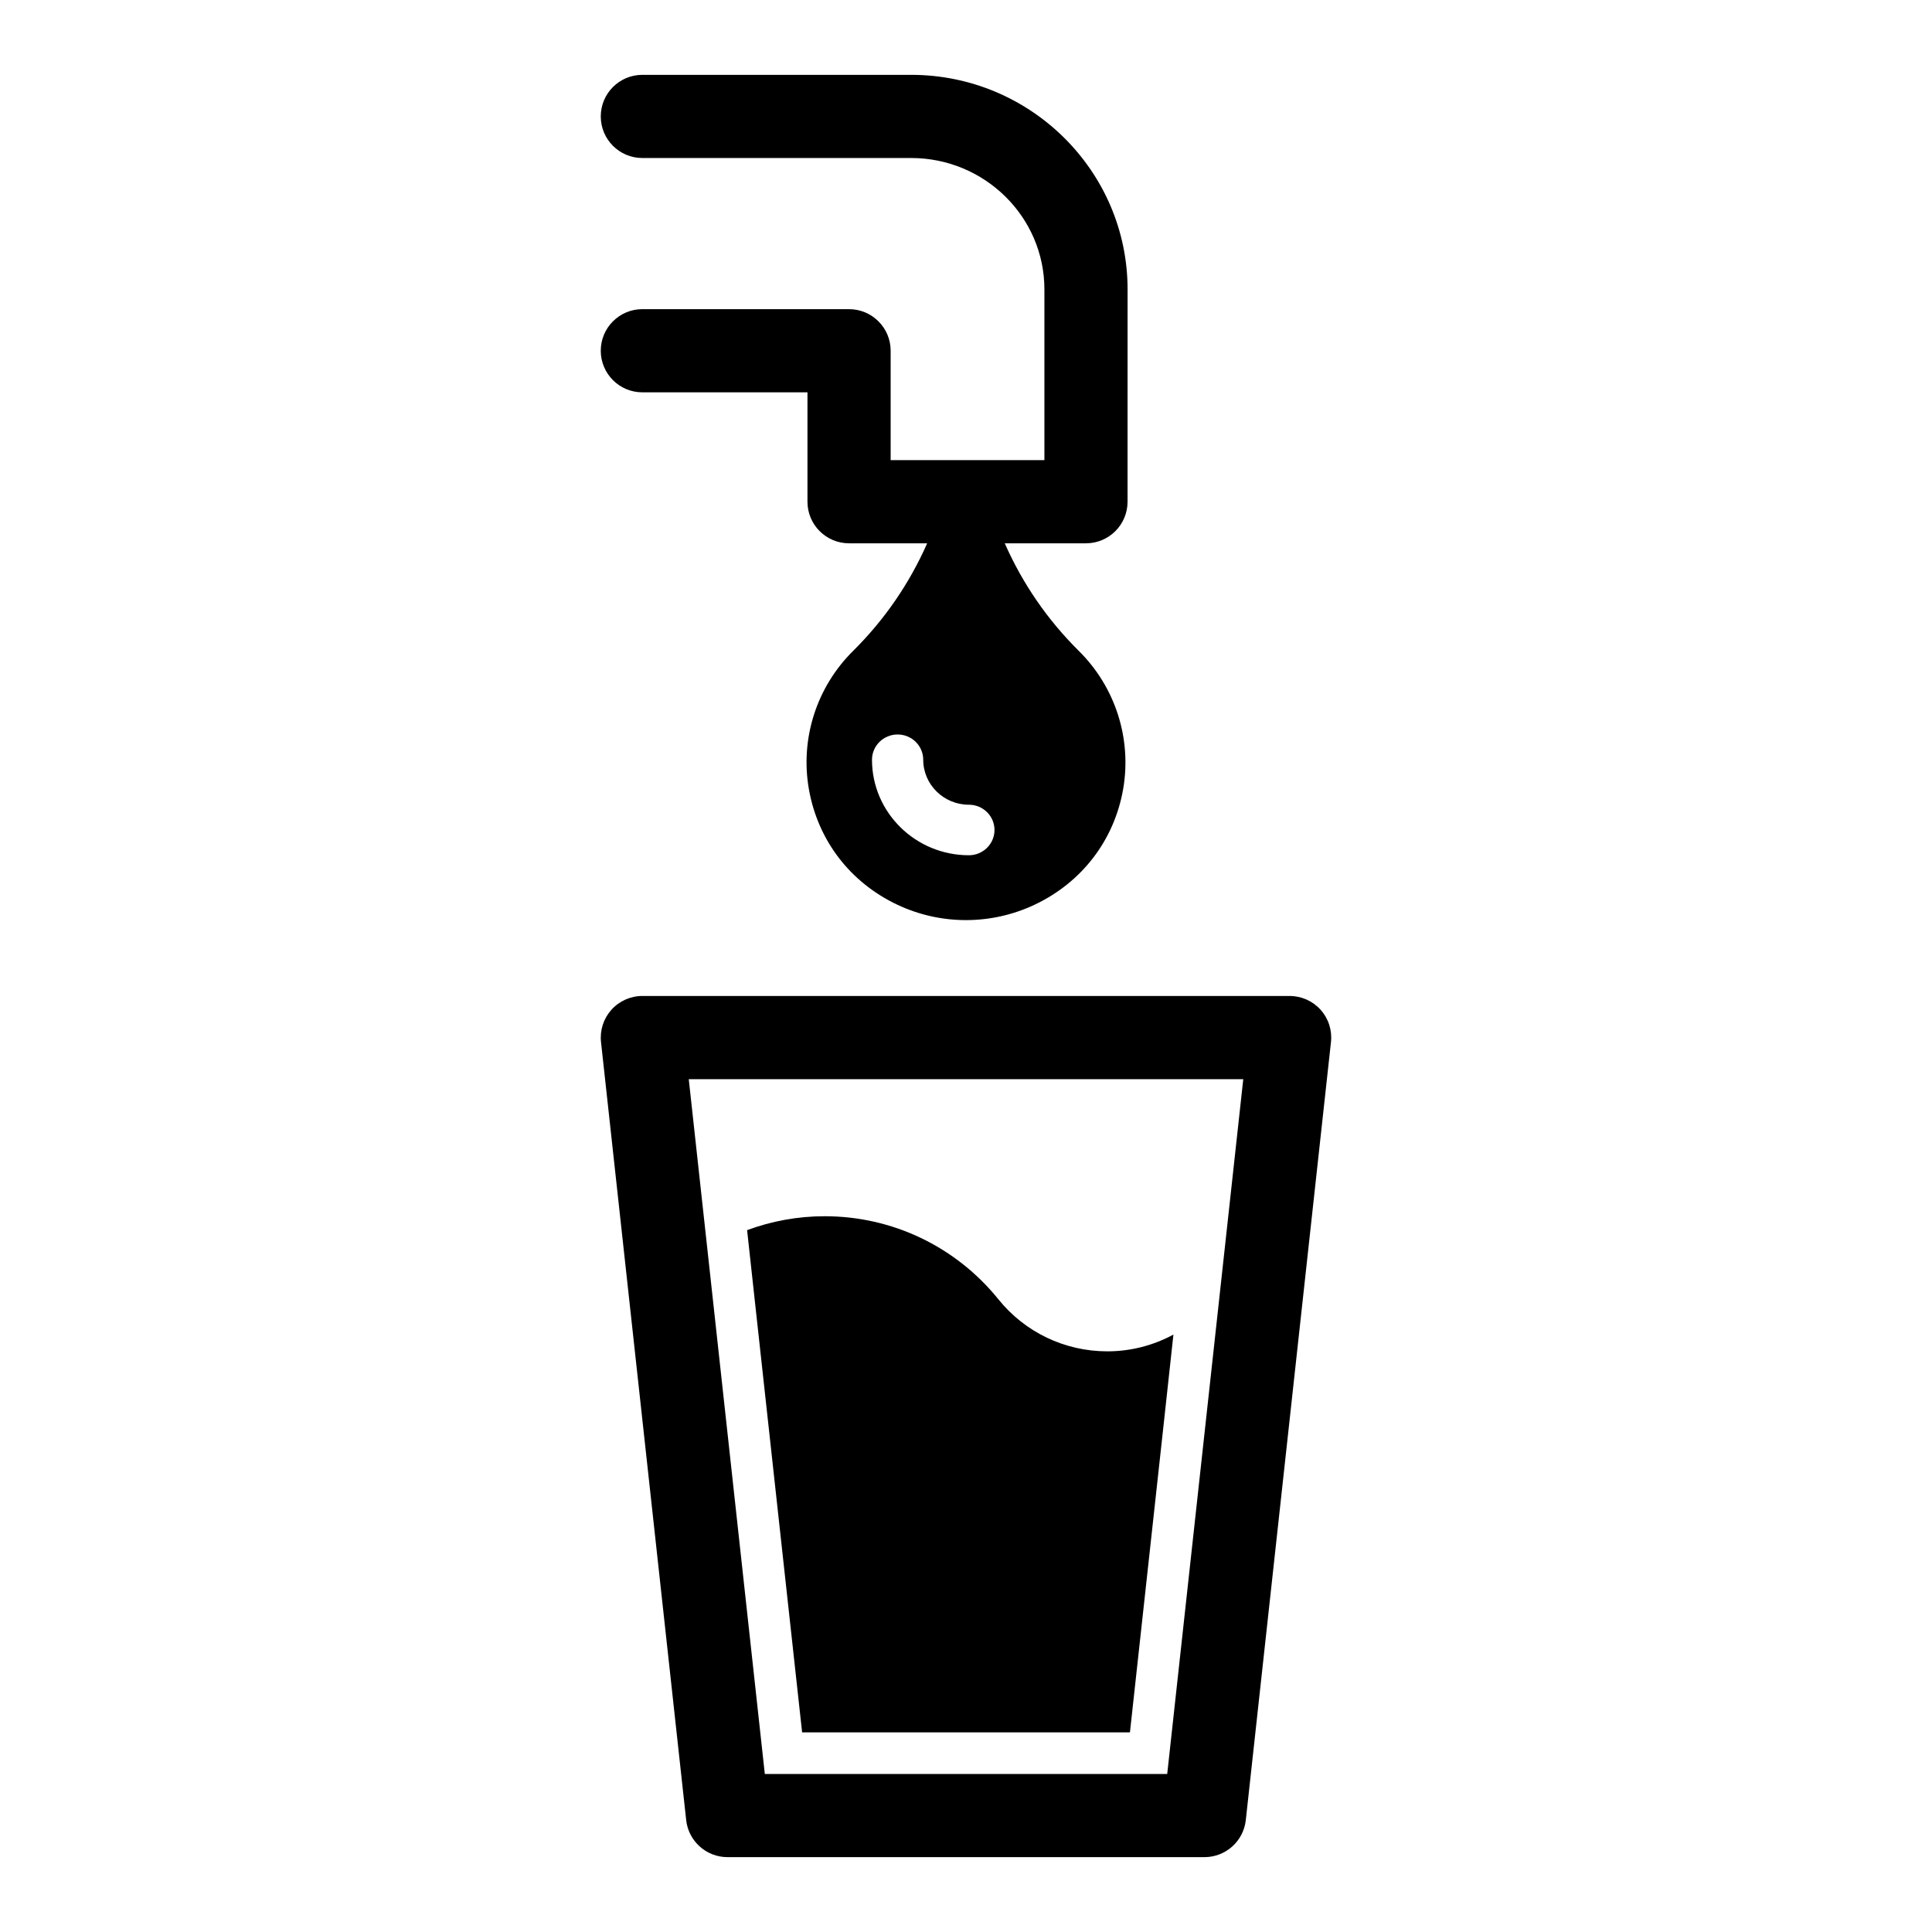 <?xml version="1.0" encoding="UTF-8"?>
<!-- Uploaded to: ICON Repo, www.svgrepo.com, Generator: ICON Repo Mixer Tools -->
<svg fill="#000000" width="800px" height="800px" version="1.1" viewBox="144 144 512 512" xmlns="http://www.w3.org/2000/svg">
 <g>
  <path d="m369.01 225.93h-54.781c-6.086 0-11.02 4.934-11.02 11.02s4.934 11.02 11.02 11.02h43.758v28.992c0 6.086 4.934 11.02 11.02 11.02h20.703c-4.699 10.641-11.277 20.23-19.594 28.484-9.711 9.578-14.105 23.301-11.754 36.672 2.379 13.57 10.938 24.742 23.508 30.656 5.75 2.703 11.934 4.043 18.117 4.043s12.367-1.34 18.117-4.043c12.574-5.914 21.16-17.086 23.539-30.656 2.324-13.371-2.07-27.094-11.781-36.672-8.32-8.254-14.898-17.844-19.594-28.484h21.523c6.086 0 11.02-4.934 11.02-11.02l0.008-56.273c0-31.348-25.734-56.855-57.363-56.855h-71.227c-6.086 0-11.02 4.934-11.02 11.02 0 6.086 4.934 11.02 11.02 11.02h71.227c19.477 0 35.32 15.613 35.32 34.809v45.254l-40.746 0.008v-28.992c0-6.086-4.934-11.02-11.02-11.02zm31.754 131.33c3.75 0 6.789 2.996 6.789 6.695 0 3.695-3.039 6.695-6.789 6.695-14.156 0-25.676-11.355-25.676-25.309 0-3.695 3.039-6.695 6.789-6.695s6.789 2.996 6.789 6.695c0 6.57 5.426 11.918 12.098 11.918z"/>
  <path d="m344.51 493.08 12.059 110.02h86.875l8.848-80.828 2.676-24.594c-5.32 2.867-11.273 4.441-17.508 4.441-11.273 0-21.82-5.039-28.875-13.793-11.305-13.98-28.086-22.012-46.035-22.012-7.148 0-14.074 1.289-20.562 3.684z"/>
  <path d="m493.98 411.61c-2.09-2.332-5.074-3.664-8.207-3.664l-171.54-0.004c-3.129 0-6.113 1.332-8.207 3.664-2.086 2.332-3.09 5.445-2.75 8.555l22.57 206.18c0.609 5.59 5.336 9.82 10.953 9.82h126.4c5.621 0 10.344-4.231 10.953-9.82l22.57-206.18c0.348-3.109-0.652-6.223-2.742-8.551zm-40.656 202.51h-106.64l-20.156-184.13h146.95z"/>
 </g>
</svg>